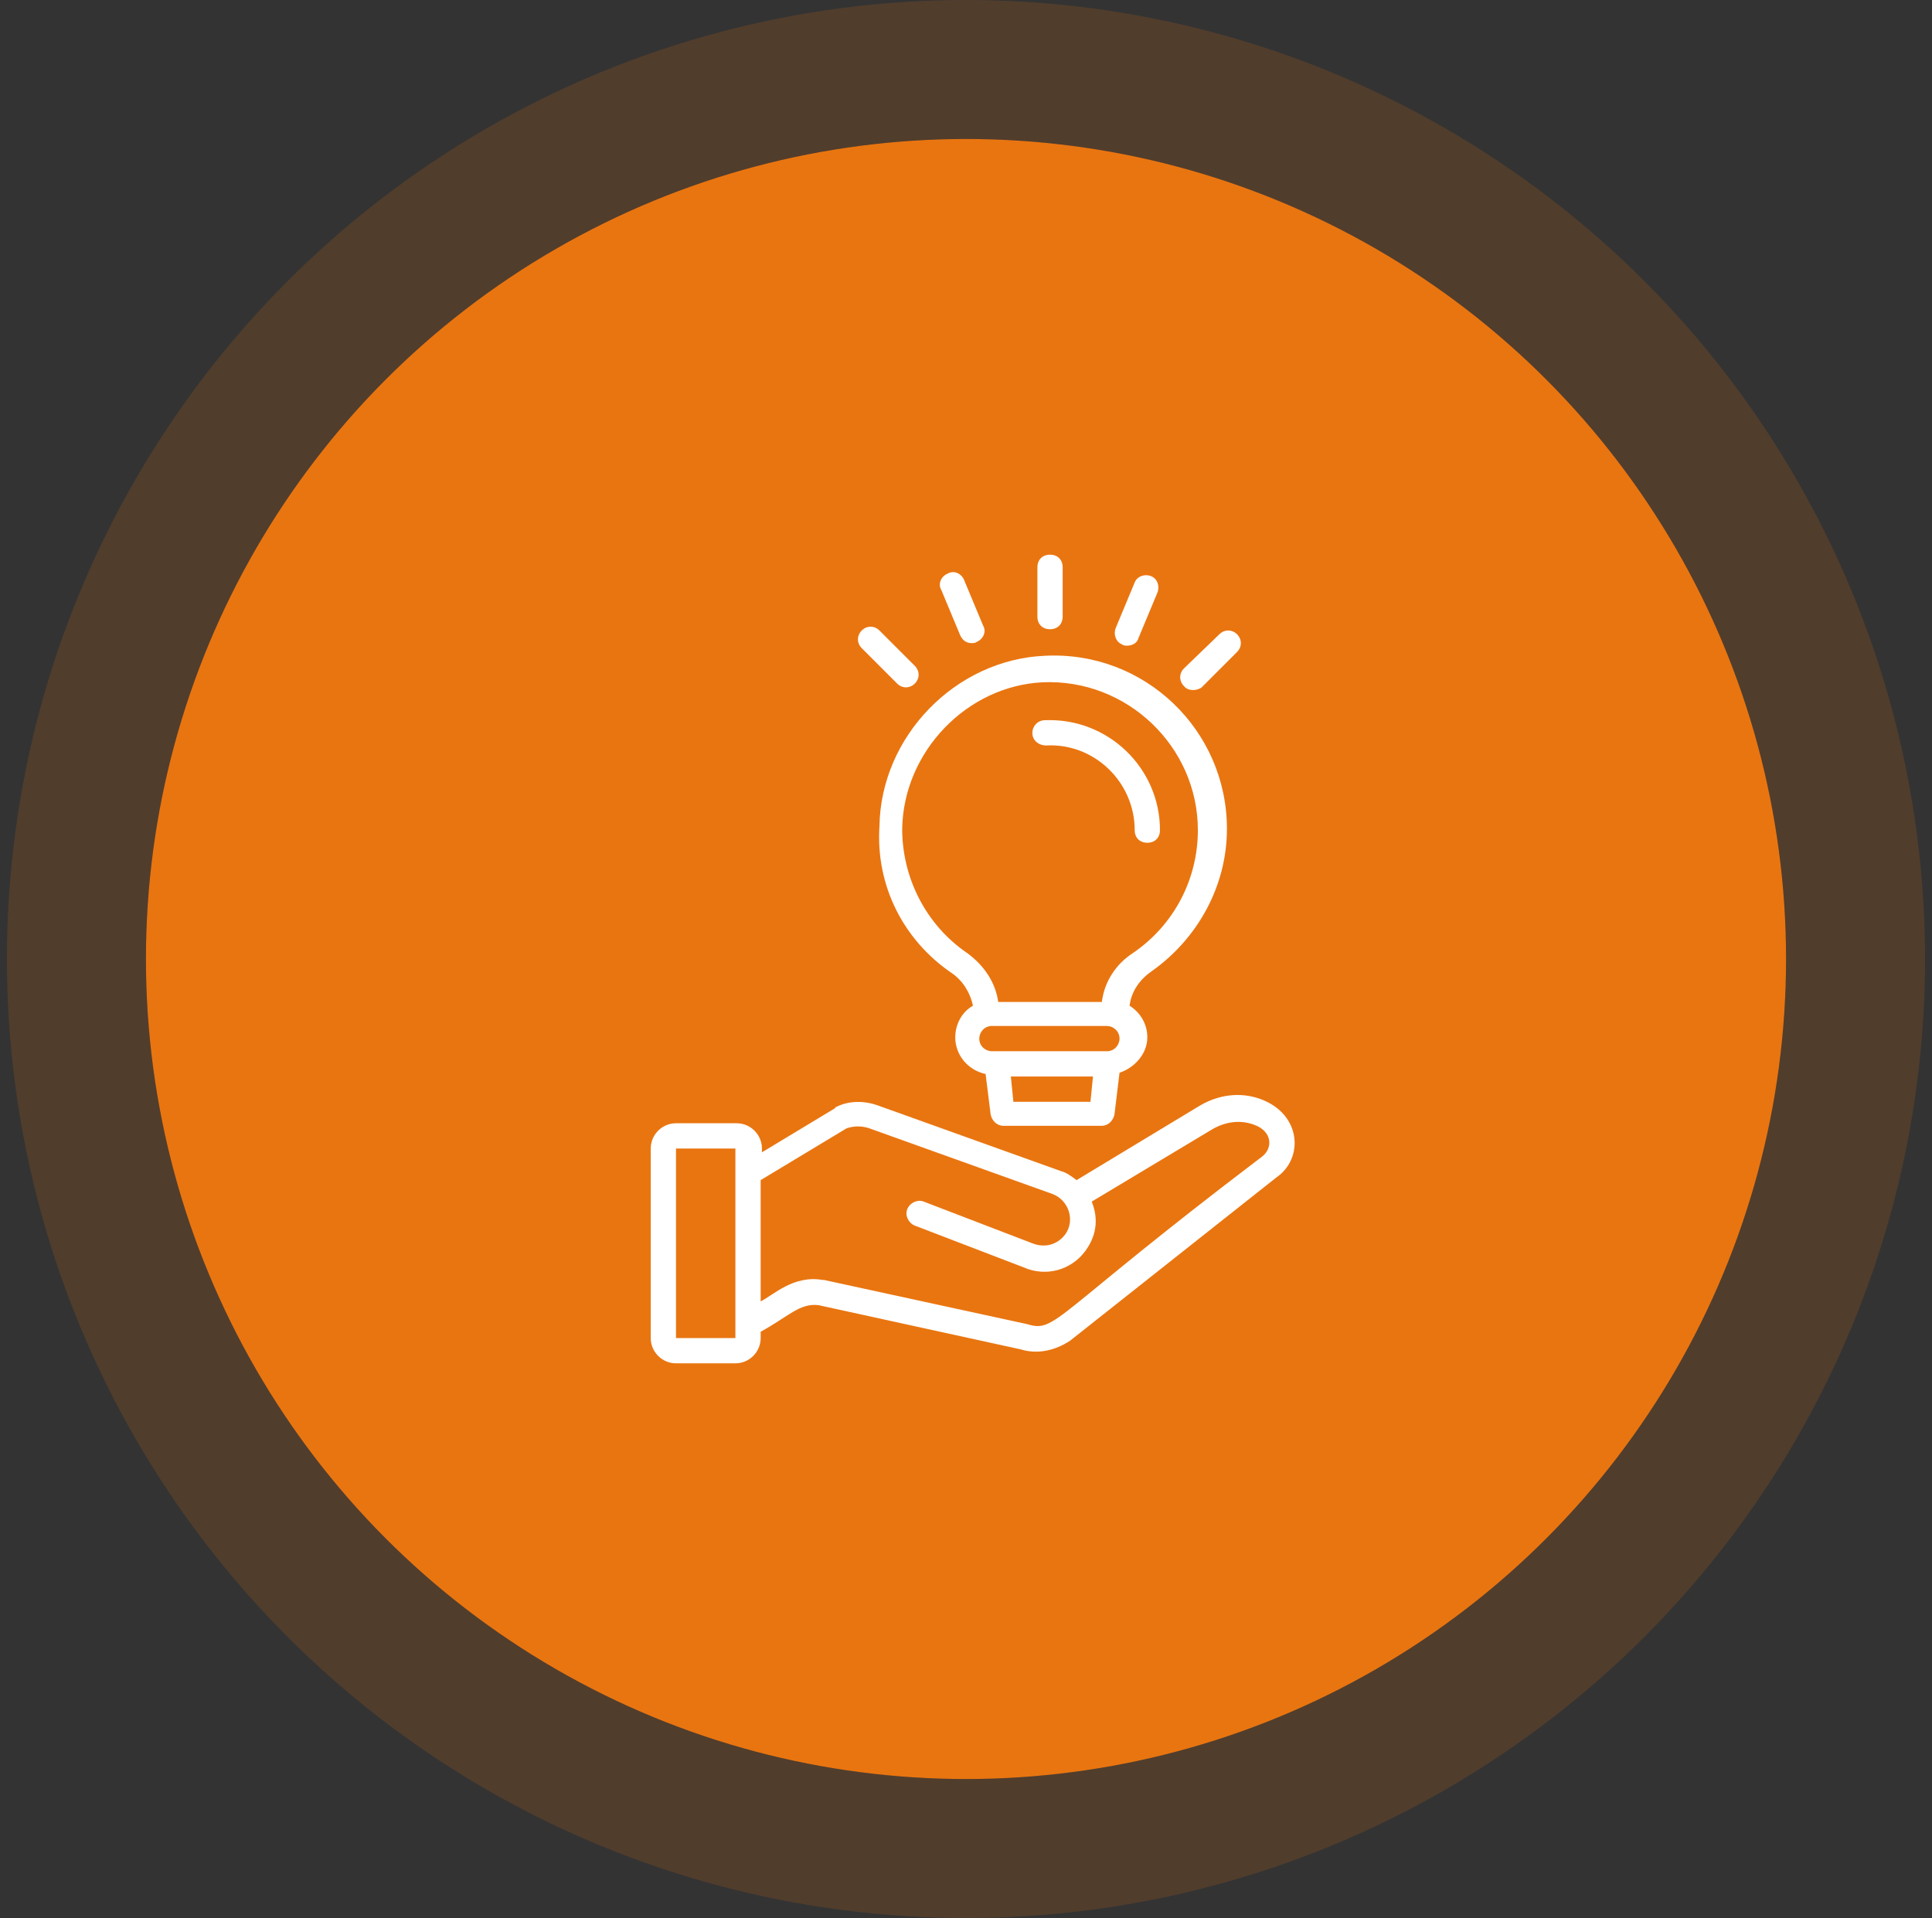 <svg xmlns="http://www.w3.org/2000/svg" width="139" height="138" viewBox="0 0 139 138" fill="none"><rect x="0" y="0" width="139" height="138" fill="#333333" stroke="none"/><circle cx="69.5" cy="69" r="59" fill="#E97510"></circle><circle cx="69.5" cy="69" r="64" stroke="#E97510" stroke-opacity="0.17" stroke-width="10"></circle><path d="M90.728 79.091C89.273 78.545 87.636 78.727 86.182 79.636L77.455 84.909C77.091 84.636 76.728 84.364 76.364 84.273L63.182 79.545C62.182 79.182 61.091 79.182 60.182 79.636C60.182 79.636 60.091 79.636 60.091 79.727L54.818 82.909V82.636C54.818 81.636 54 80.818 53 80.818H48.636C47.636 80.818 46.818 81.636 46.818 82.636V96.273C46.818 97.273 47.636 98.091 48.636 98.091H52.909C53.909 98.091 54.727 97.273 54.727 96.273V95.818C56.727 94.727 57.546 93.727 58.909 93.909L73.455 97.091C74.636 97.454 75.909 97.182 77 96.454L91.818 84.727C93.818 83.364 93.636 80.182 90.728 79.091ZM48.636 96.273V82.636H52.909V96.273H48.636ZM90.728 83.273C75.636 94.727 76 95.909 73.909 95.273L59.273 92.091H59.182C57.091 91.727 55.636 93.182 54.727 93.636V84.909L60.909 81.182C61.455 81 62 81 62.546 81.182L75.728 85.909C76.909 86.364 77.364 87.818 76.636 88.818C76.091 89.545 75.182 89.818 74.273 89.454L66.455 86.454C66 86.273 65.455 86.545 65.273 87C65.091 87.454 65.364 88 65.818 88.182L73.636 91.182C75.273 91.909 77.091 91.364 78.091 90C78.818 89 79.091 87.818 78.546 86.454L87.182 81.273C88.091 80.727 89.182 80.545 90.182 80.909C91.546 81.364 91.636 82.636 90.728 83.273Z" fill="white"></path><path d="M68.455 70C69.273 70.546 69.818 71.454 70 72.364C69.182 72.818 68.727 73.727 68.727 74.636C68.727 75.909 69.636 77 70.909 77.273L71.273 80.182C71.364 80.636 71.727 81 72.182 81H79.273C79.727 81 80.091 80.636 80.182 80.182L80.546 77.182C81.636 76.818 82.546 75.818 82.546 74.636C82.546 73.636 82 72.818 81.273 72.364C81.364 71.454 81.909 70.546 82.818 69.909C86.182 67.546 88.273 63.727 88.273 59.636C88.273 52.545 82.364 46.818 75.182 47.182C68.727 47.455 63.364 53 63.273 59.455C63 63.727 65 67.636 68.455 70ZM72.909 79.273L72.727 77.454H78.636L78.455 79.273H72.909ZM79.636 75.636H71.364C70.909 75.636 70.455 75.273 70.455 74.727C70.455 74.273 70.818 73.818 71.364 73.818H79.636C80.091 73.818 80.546 74.182 80.546 74.727C80.546 75.182 80.182 75.636 79.636 75.636ZM75 49.091C81.091 48.818 86.182 53.727 86.182 59.727C86.182 63.273 84.455 66.546 81.546 68.546C80.273 69.364 79.455 70.636 79.273 72.091H71.818C71.636 70.727 70.818 69.454 69.546 68.546C66.636 66.546 64.909 63.182 64.909 59.636C65 54.091 69.546 49.364 75 49.091Z" fill="white"></path><path d="M75.273 53.636C78.728 53.454 81.637 56.273 81.637 59.727C81.637 60.273 82.001 60.636 82.546 60.636C83.092 60.636 83.455 60.273 83.455 59.727C83.455 55.273 79.728 51.636 75.183 51.818C74.637 51.818 74.273 52.273 74.273 52.727C74.273 53.273 74.728 53.636 75.273 53.636Z" fill="white"></path><path d="M75.546 45.273C76.091 45.273 76.455 44.909 76.455 44.364V40.818C76.455 40.273 76.091 39.909 75.546 39.909C75 39.909 74.637 40.273 74.637 40.818V44.364C74.637 44.909 75 45.273 75.546 45.273Z" fill="white"></path><path d="M69.09 45.727C69.272 46.091 69.544 46.273 69.908 46.273C69.999 46.273 70.18 46.273 70.272 46.182C70.726 46 70.999 45.454 70.726 45L69.362 41.727C69.18 41.273 68.635 41 68.18 41.273C67.726 41.454 67.453 42 67.726 42.454L69.09 45.727Z" fill="white"></path><path d="M64.545 49.182C64.908 49.545 65.454 49.545 65.817 49.182C66.181 48.818 66.181 48.273 65.817 47.909L63.272 45.364C62.908 45 62.363 45 61.999 45.364C61.636 45.727 61.636 46.273 61.999 46.636L64.545 49.182Z" fill="white"></path><path d="M86.456 49.455L89.001 46.909C89.365 46.545 89.365 46 89.001 45.636C88.637 45.273 88.092 45.273 87.728 45.636L85.183 48.091C84.819 48.455 84.819 49 85.183 49.364C85.456 49.727 86.092 49.727 86.456 49.455Z" fill="white"></path><path d="M80.727 46.364C80.818 46.455 81 46.455 81.091 46.455C81.455 46.455 81.818 46.273 81.909 45.909L83.273 42.636C83.455 42.182 83.273 41.636 82.818 41.455C82.364 41.273 81.818 41.455 81.636 41.909L80.273 45.182C80.091 45.636 80.273 46.182 80.727 46.364Z" fill="white"></path></svg>